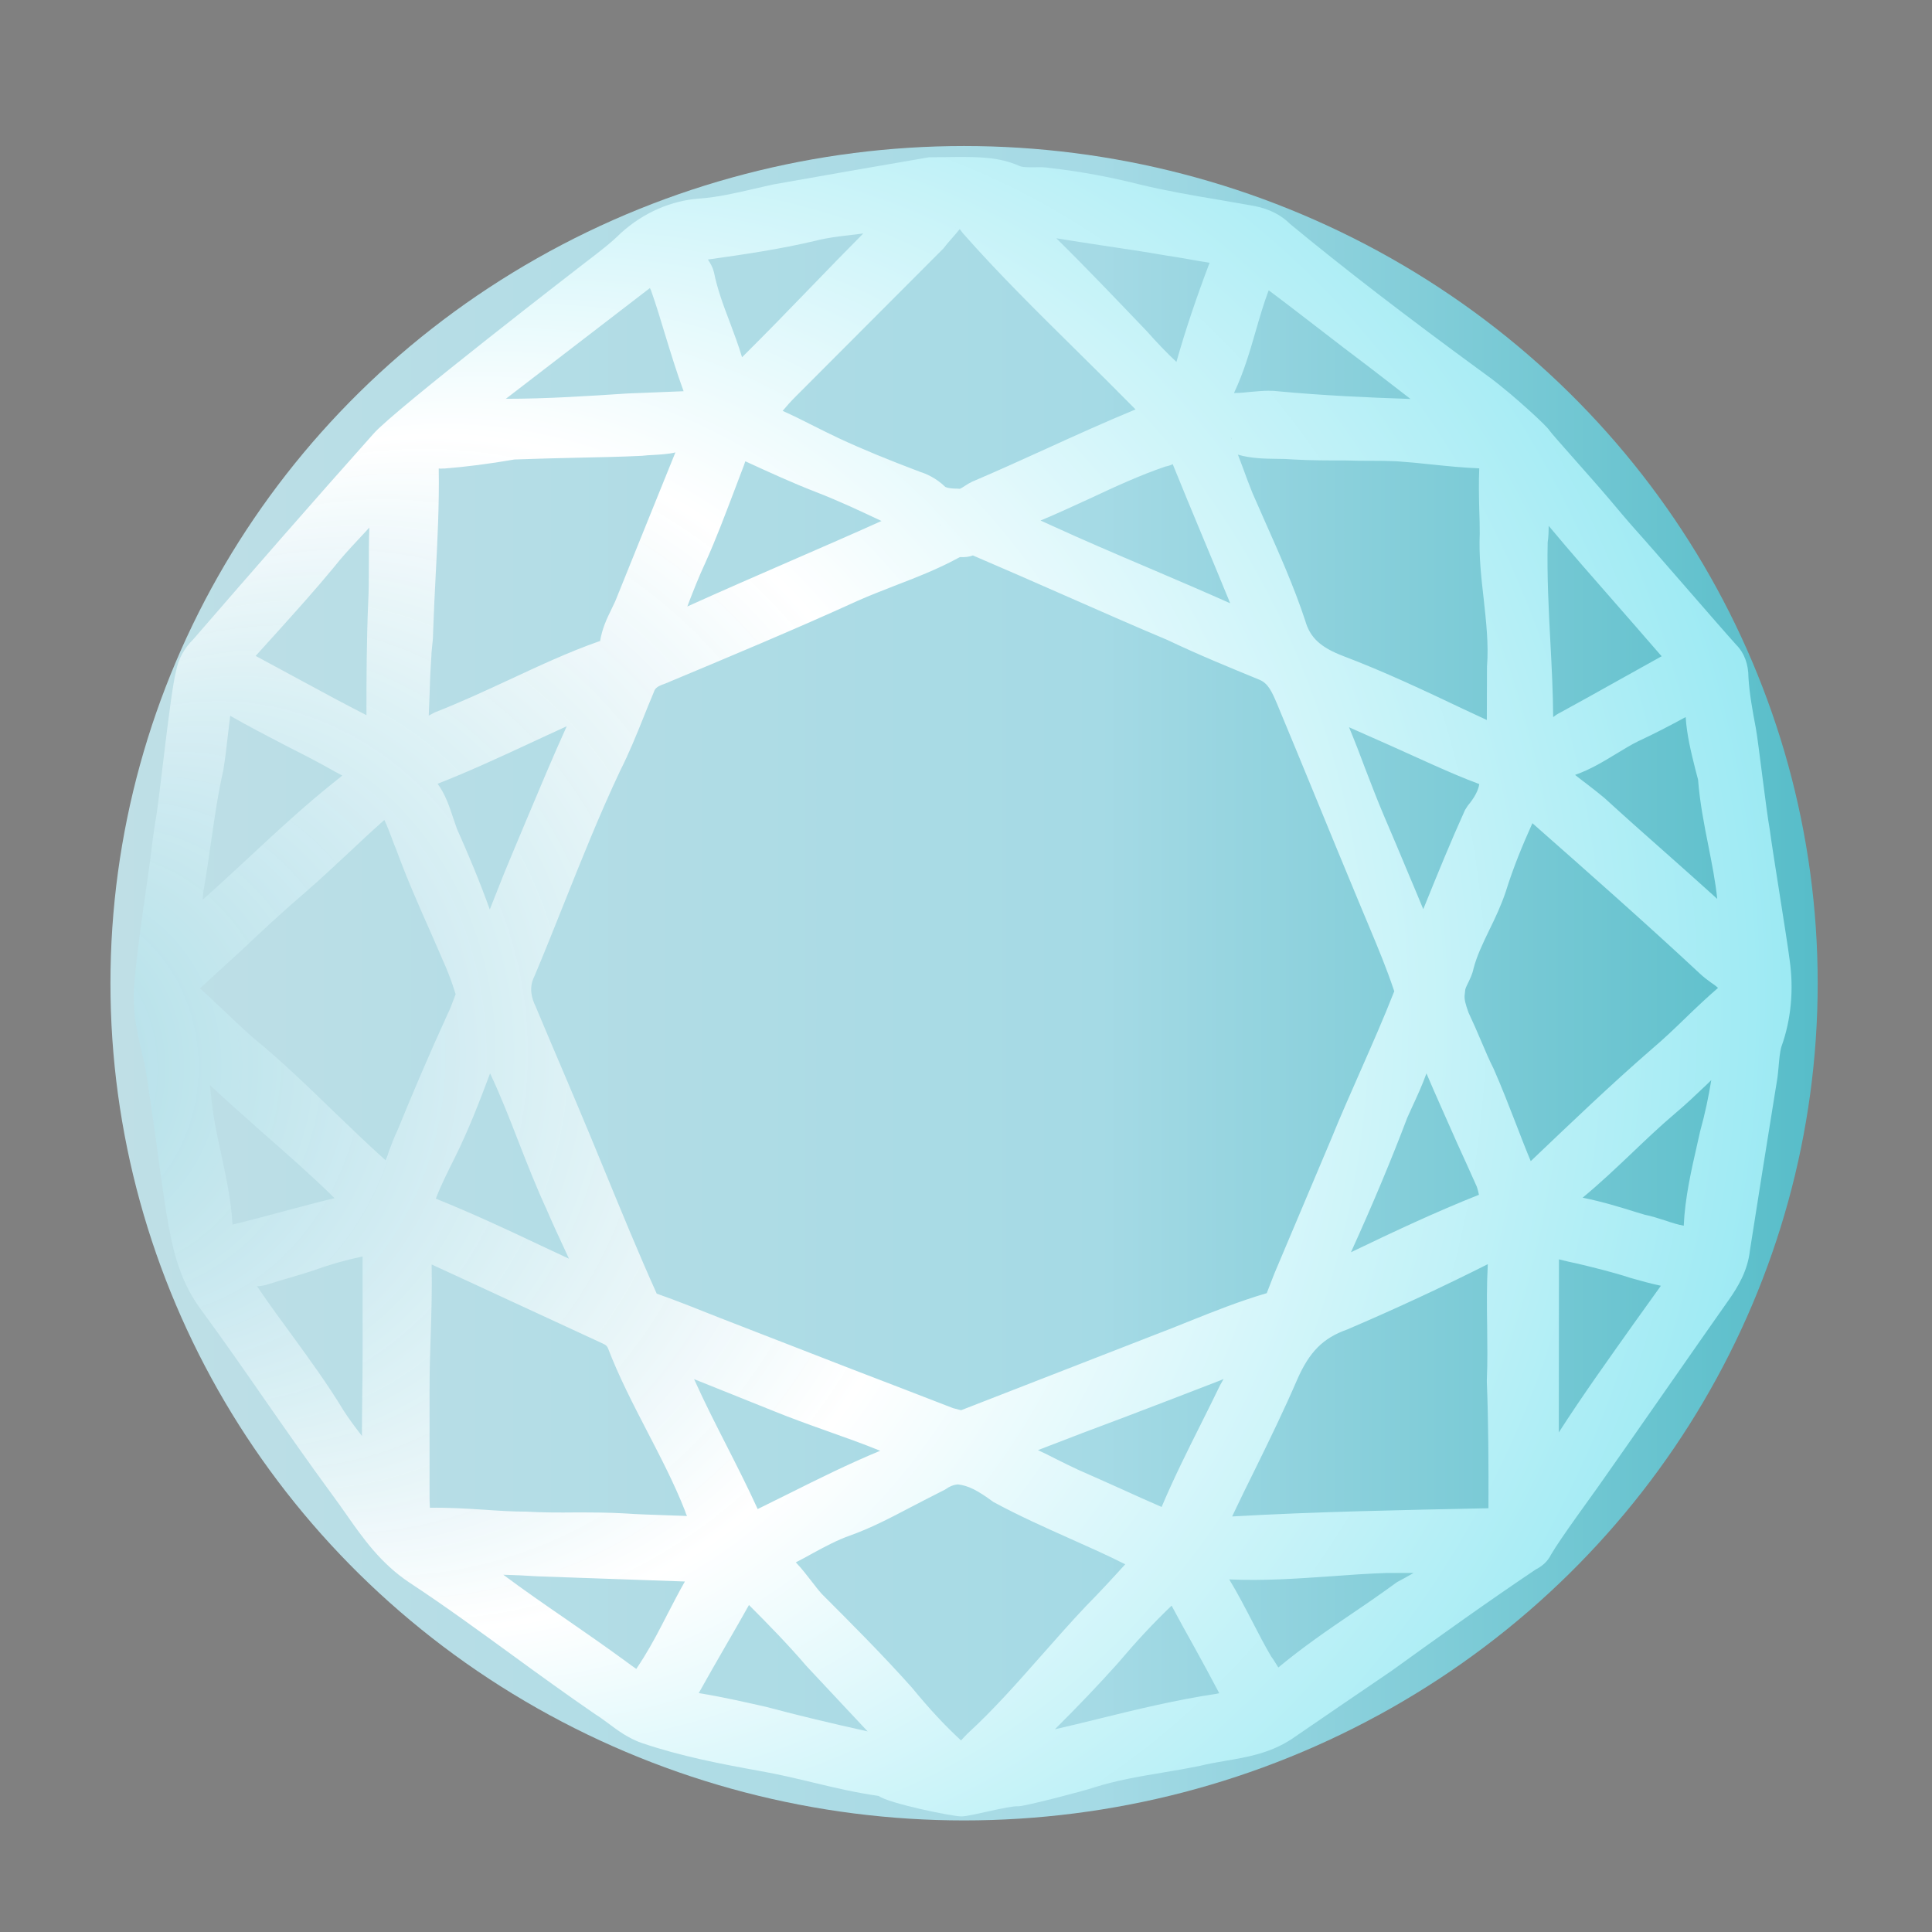 <?xml version="1.0" encoding="utf-8"?>
<!-- Generator: Adobe Illustrator 27.6.1, SVG Export Plug-In . SVG Version: 6.00 Build 0)  -->
<svg version="1.1" id="Livello_1" xmlns="http://www.w3.org/2000/svg" xmlns:xlink="http://www.w3.org/1999/xlink" x="0px" y="0px"
	 viewBox="0 0 1200 1200" style="enable-background:new 0 0 1200 1200;" xml:space="preserve">
<rect x="0" y="0" width="1200" height="1200" fill="#808080" stroke="none"/>
<style type="text/css">
	.st0{fill:url(#SVGID_1_);}
	.st1{fill:url(#SVGID_00000052826627815858090580000013837910781703460286_);}
	.st2{fill:url(#SVGID_00000127723771935204294430000006005180731536123069_);}
	.st3{fill:url(#SVGID_00000113349473679606407940000010275812905899867304_);}
</style>
<linearGradient id="SVGID_1_" gradientUnits="userSpaceOnUse" x1="68.607" y1="610.73" x2="1128.997" y2="610.73">
	<stop  offset="2.848591e-03" style="stop-color:#BFDFE6"/>
	<stop  offset="0.58" style="stop-color:#A5DAE5"/>
	<stop  offset="1" style="stop-color:#57BDC9"/>
</linearGradient>
<ellipse class="st0" cx="598.8" cy="610.7" rx="530.2" ry="520"/>
<radialGradient id="SVGID_00000170244534081132694310000004628219810134625687_" cx="597.833" cy="612.73" r="655.408" fx="-55.574" fy="663.901" gradientTransform="matrix(1 0 0 1.136 0 -83.517)" gradientUnits="userSpaceOnUse">
	<stop  offset="0" style="stop-color:#A7DBE6;stop-opacity:0.9"/>
	<stop  offset="0.498" style="stop-color:#FFFFFF"/>
	<stop  offset="0.998" style="stop-color:#82E4F0"/>
</radialGradient>
<path style="fill:url(#SVGID_00000170244534081132694310000004628219810134625687_);" d="M597.2,1128.2c-6.1,0-45.6-8.2-51.4-12.7
	c-14.7-2.1-27.7-5.2-40.2-8.2c-10.8-2.6-21.7-5.2-33-7.2c-26.1-4.7-49.6-9.3-73.4-17.3c-8.5-2.8-15.4-7.9-21.4-12.4
	c-2.6-1.9-5.2-3.9-8-5.6c-17.6-12.1-34.5-24.3-51.2-36.5c-21.3-15.5-42.5-31-64.4-45.4c-17.7-11.8-28.8-27.5-39.4-42.7
	c-2.7-3.9-5.5-7.8-8.3-11.6c-14.2-19.3-27.8-38.8-41.4-58.3c-13.3-19.2-26.6-38.3-40.5-57.2c-14.2-19.3-17.9-40.2-21.1-58.7
	c-2.3-14.3-4.3-28.7-6.2-43c-2-14.2-3.9-28.4-6.1-42.3c-0.8-5.9-2.1-11.4-3.4-16.8c-2.3-9.8-4.6-19.9-4.6-31
	c-1-14.8,8.8-76.4,10.2-88.1c1-8.3,2-16.5,3.4-24.7c2.2-11.9,9-78.7,12.6-91.9c1.4-7.4,5-13.9,10.9-19.8
	c36.4-42,73.5-84.6,111.6-127.3c12.4-14.5,132.1-106.8,132.1-106.8c7.6-5.8,15.5-11.8,21.8-18.1c14-12.6,31.2-20.1,48.9-21.3
	c10.9-0.8,21.9-3.3,33.5-6l11.9-2.7c31.8-5.7,64.3-11.3,96.8-16.9l17.7-0.2c13.4,0,26,0,38.4,5.5c2.1,1,5.9,0.9,9.2,0.9
	c3.7-0.1,7.2-0.1,10.4,0.5c18.4,2.1,36.9,5.5,55.8,10.3c16.2,3.9,32.5,6.7,49.3,9.5l21.7,3.8c9,1.8,16.3,5.5,21.9,11.1
	c33.4,27.6,72.1,57.4,120.8,93c5.7,4,11,8.4,16.3,12.8c4.8,4,21.9,19.1,24.1,22.6c1.2,2,26.4,29.9,36.8,42.2
	c5.4,6.4,10.8,12.9,16.5,19.3c10.6,11.7,52.1,59.9,62.7,71.6c4.8,4.8,7.5,11.9,7.5,20.2c0.6,10.1,2.5,20.5,4.6,31.6
	c1.6,8.7,6.4,50.7,8.6,62.7c1.8,13.9,10.7,67.7,12.4,81.3c2.6,18.3,0.9,36.9-5.1,53.6c-1.1,3.8-1.4,8.3-1.8,12.8
	c-0.3,2.8-0.5,5.6-1,8.5l-1.4,8.6c-5.1,31.9-10.3,63.9-15.4,96.8c-1.4,12.7-7.5,22.7-13.2,30.8c-13.6,19.2-67.3,96.5-80.7,115.4
	c-3.4,4.9-24,32.9-29.7,42.8c-1.9,3.8-4.9,6.8-9.4,9.1c-29.8,20-60.2,41.8-89.6,63c0,0-58,39.5-62.4,42.6
	c-13.3,8.6-27.3,11-40.9,13.3c-5.2,0.9-10.5,1.8-15.7,3.1c-7.9,1.6-15.4,2.9-22.7,4.1c-15,2.5-29.1,4.9-42.7,9.2
	c-5.6,2-43.1,11.8-47.3,11.8C626.4,1121.5,602.9,1128.2,597.2,1128.2z M547.7,1115.7c0.5,0.1,0.8,0.1,1.1,0.2
	C548.4,1115.8,548,1115.7,547.7,1115.7z M494.3,970.4c3.6,3.8,6.7,7.8,9.8,11.8c2,2.6,4,5.2,6.3,7.8c18.3,18.3,37.8,37.8,56,58.2
	c11,13.4,20.4,23.5,30.5,32.8l4-4.2c16.5-15.1,31.4-32.1,45.8-48.4c9.3-10.5,18.5-21,28-31c8.3-8.4,16.6-17.4,24.2-25.8
	c-11.7-5.9-22.8-10.8-34-15.8c-15.9-7.1-32-14.3-47.9-22.9c-9.9-7.3-15.5-10.1-21.9-10.9c-2.6,0.1-5.5,1.3-8.1,3.2
	c-8.7,4.4-15.3,7.8-21.8,11.2c-12,6.3-24.4,12.8-37.4,17.4c-7.9,2.8-15.1,6.7-22.7,10.8C501.6,966.6,498,968.5,494.3,970.4z
	 M434,1051.6c15.8,2.6,29.1,5.7,42,8.6c20.2,5.4,40.4,10.2,62.9,15.2l-38-40.6c-11.4-13.3-23.6-25.8-35.7-37.9
	c-4.8,8.5-9.3,16.5-14,24.5C445.4,1031.5,439.6,1041.5,434,1051.6z M727.7,997.3c-11.7,11.2-21.9,22.2-33.5,35.9
	c-11.9,13.3-24.8,26.8-39,40.9c9.1-2.1,18.3-4.3,27.5-6.6c23.5-5.8,47.9-11.7,72.6-15.4l2-0.4c-5.5-10.5-10.5-19.6-15.5-28.7
	C737,1014.5,732.3,1005.9,727.7,997.3z M312.6,978.1c12.9,9.6,25.9,18.6,38.7,27.4c12.6,8.7,25.1,17.4,37.4,26.4
	c2.2,1.6,4.6,3.4,6.5,4.7c1.4-2,3-4.6,4.6-7.1c5.4-8.7,10-17.6,14.6-26.6c3.6-6.9,7.1-13.8,11-20.6l-91.2-3.2
	C326.8,978.6,319.6,978.3,312.6,978.1z M763.5,981c5.3,8.7,9.8,17.5,14.3,26.1c3.8,7.4,7.6,14.7,11.7,21.7c0.6,0.7,1.8,2.6,3,4.5
	c0.5,0.8,1,1.7,1.5,2.4c15.3-12.7,30.6-23.2,45.5-33.3c9.5-6.4,18.9-12.9,28.2-19.7c3.6-1.9,7-3.8,10.3-5.7h-16.8
	c-11.5,0.4-23.3,1.2-35.1,2.1C805.7,980.5,784.6,982,763.5,981z M471,986.2c-0.1,0.1-0.1,0.2-0.2,0.3
	C470.9,986.4,470.9,986.3,471,986.2z M484.9,974.8c0,0-0.1,0-0.1,0.1C484.9,974.8,484.9,974.8,484.9,974.8z M924.1,785.2
	c-28.2,14.2-57,27.6-87.4,40.6c-15,5.3-23.4,13.9-30.9,30.9c-8.2,19-17.1,37.3-26.2,55.8c-4.8,9.7-9.6,19.4-14.3,29.4
	c52.4-3,106.5-4,158.9-5.1l0.3,0c0.1-27.6,0-53.1-1-78.6l0-0.5l0-0.5c0.5-11.3,0.3-22.4,0.2-33.5
	C923.5,811.1,923.4,798.3,924.1,785.2z M357,939.4c10.3,0,20.6,0,30.9,0.6c8.5,0.6,16.5,0.8,24.6,1.1c4.7,0.2,9.4,0.3,14.2,0.5
	c-0.5-1-0.9-2-1.2-3.1c-6.3-16.2-15-33-23.4-49.2c-8.7-16.8-17.7-34.2-24.6-52.2c-0.7-1.2-1-1.6-3.3-2.7
	c-18.9-8.7-37.9-17.5-56.9-26.3c-16.3-7.6-32.7-15.1-49.2-22.7c0.3,14.8-0.1,29.7-0.6,44.5c-0.4,11.1-0.7,22.2-0.7,33.3v63.9
	c0,3.1,0,6.3,0.2,9.4c11.3-0.2,22.5,0.5,33.4,1.2c8.9,0.6,17.6,1.2,26.4,1.2C337.2,939.5,347.7,939.5,357,939.4z M431.1,856.6
	c6.7,14.8,13.5,28.2,20.3,41.5c6.6,13,13.2,26,19.2,39.2c6.3-3.1,12.9-6.4,19.6-9.7c18.2-9.1,36.9-18.4,56.5-26.5
	c-10.5-4.3-22.4-8.5-33.9-12.6c-11-3.9-22-7.9-32.6-12.2L431.1,856.6z M644.7,900.7c3.9,1.8,7.7,3.7,11.4,5.6
	c4.6,2.3,9.2,4.6,14,6.8c8.8,3.8,17.5,7.8,26.3,11.7c8.3,3.8,16.6,7.5,25.1,11.2c7.7-18.2,15.9-34.5,23.8-50.3
	c4.2-8.4,8.4-16.8,12.5-25.3c0.7-1.3,1.5-2.6,2.2-3.9c-0.6,0.3-1.2,0.5-1.8,0.8c-20,7.8-39.5,15.2-59.1,22.7
	C680.9,886.8,662.9,893.6,644.7,900.7z M159.6,798.9c0.8,1.1,1.6,2.2,2.3,3.3c5.9,8.7,12.6,17.7,19.2,26.8
	c11,15.1,22.3,30.6,32.3,47.1c3.4,5.3,7.4,10.6,11.4,15.8c0-8.5,0.1-17.1,0.2-25.6c0.1-8.2,0.2-16.3,0.2-24.5v-61.4
	c-10.8,2.3-20.6,5.1-30.2,8.6c-5.5,1.8-10.4,3.3-15.3,4.7c-4.6,1.4-9.3,2.7-14.2,4.3C163.3,798.6,161.3,798.9,159.6,798.9z
	 M968.3,782.2l-0.1,107.5c14.5-22.6,30.9-45.5,46.8-67.9l15.9-22.2c0.2-0.3,0.5-0.7,0.7-1c-6.3-1.3-12.6-3.1-19-4.9
	c-11-3.6-21.9-6.2-32.6-8.8C976.1,784.1,972.1,783.2,968.3,782.2z M595.3,346.5c-13,7.1-26.6,12.3-39.8,17.4
	c-7.6,3-15.2,5.9-22.4,9.1c-39.5,18-80.5,35.1-120.2,51.7c-5.4,1.8-6.1,3.2-6.8,5.2c-2.6,6.1-4.6,11.2-6.7,16.4
	c-4.3,10.7-8.7,21.5-14.1,32.2c-12.8,27.1-24.1,55.4-35,82.7c-6.1,15.2-12.1,30.4-18.5,45.5c-3.5,7-1.4,13.7,0.8,18.2
	c5.9,14.1,11.5,27.3,17.1,40.4c5.6,13.2,11.2,26.4,16.8,39.9l9,21.8c10.5,25.5,21.1,51.4,32.4,76.5c12.3,4.3,25.7,9.7,38.8,14.9
	l82.4,32c21,8.1,42.1,16.1,62.8,24.2c2.9,0.8,4.5,1.2,5.1,1.3L718,828.8c6.9-2.6,13.6-5.3,20.3-8c15.7-6.3,31.8-12.7,48.5-17.6
	c1.7-4.5,3.2-8.3,4.7-12.1l35.4-83.8c5.5-13.6,11.6-27.3,17.7-41.2c7.3-16.6,14.7-33.3,21.4-50.4c-4.7-14.1-9.9-26.5-15.2-39.2
	l-7.1-17c-8.5-20.4-17-41.1-25.5-61.8c-8.3-20.2-16.6-40.4-24.9-60.3c-3.5-8.3-5.7-12.8-10.8-15.1c-19.5-8-38.5-15.8-57.4-24.8
	c-21-8.8-42.2-18.2-63.4-27.5c-19.1-8.4-38.2-16.8-57.4-25c-2.5,0.9-5.1,1.2-8,1L595.3,346.5z M368.2,799.1v0.3V799.1L368.2,799.1z
	 M270.7,744.5c23.1,9.3,44.9,19.5,66,29.5l16.7,7.8c-1-2.2-2.1-4.5-3.1-6.7c-3.7-8-7.4-15.9-10.8-23.9
	c-6.3-13.6-11.9-27.9-17.5-42.2c-5.7-14.7-11.2-28.8-17.6-42.3c-6.7,17.9-13.6,35.7-22.1,52.7C278.1,727.8,273.9,736.1,270.7,744.5z
	 M886,666.7c-2.6,7.3-6,14.6-9,21.1l-2.9,6.4c-10.1,26.7-21.7,54.3-35,83.6c26.6-12.8,52.8-25.1,79.5-35.7c-0.3-1.4-0.7-3.3-1.4-5.2
	c-3.7-8.3-7.9-17.6-12.2-27C898.7,695.5,892.1,681.1,886,666.7z M983,743.9c12.3,2.5,22.7,5.7,33.6,9.1l5,1.5
	c3.6,0.7,8.2,2.1,12.8,3.6c4.1,1.4,7.9,2.6,11.4,3.2c0.8-17.6,4.7-34.4,8.4-50.7l1.8-8c3-10.8,5.2-21.2,6.9-31.7c-1,1-2,1.9-3,2.9
	c-6.4,6.1-12.7,12.1-19.6,17.9c-9.1,7.7-17.7,15.9-26.3,24.1C1004.1,725.2,994,734.8,983,743.9z M130.3,673.9
	c0.3,1.8,0.6,3.7,0.7,5.5c1,12.6,3.6,24.7,6.4,37.5c3,14.1,6.2,28.6,7,43.7c10.9-2.6,21.7-5.5,32.4-8.4c10.2-2.7,20.5-5.5,31-8
	c-14-13.8-29.3-27.2-44.1-40.2C152.6,694.1,141.3,684.2,130.3,673.9z M951.8,511.3c-6.2,13.8-11.8,27.3-16.6,42.7
	c-2.8,8.3-6.4,16-10.1,23.5c-4,8.3-7.8,16.1-9.9,24.2c-0.6,3.1-2.1,6.2-3.3,8.7c-1.2,2.4-1.9,3.9-1.9,5.1l-0.2,1.9
	c-0.5,3.1,0.4,6.1,2.3,11.5c2.9,6.2,5.6,12.3,8.2,18.5c2.4,5.6,4.8,11.3,7.5,16.6c4.9,11.2,9.2,22.2,13.5,33.3
	c3,7.8,6,15.6,9.3,23.5c0.1,0.1,0.1,0.3,0.2,0.4c0.1-0.1,0.2-0.2,0.3-0.3c24.8-23.6,49.5-47.3,75.1-69.5c7.2-6.1,14-12.6,20.8-19.2
	c6.6-6.4,13.3-12.7,20.1-18.6c-1.8-1.6-3-2.4-4.2-3.2c-2.5-1.8-4.9-3.6-7.1-5.7C1022,573.2,986.4,541.8,951.8,511.3z M124.2,613.9
	c5.5,5,10.7,9.9,15.9,14.8c5.3,5.1,10.7,10.1,16.3,15.2c17.6,14.3,34.5,30.6,50.8,46.4c10.7,10.3,21.3,20.5,32.3,30.4
	c0.9-2.1,1.6-4,2.2-5.9c1.6-4.4,3.2-8.7,5.1-12.5c9.8-24,19.9-47.7,31.2-72.4c1.5-3,2.8-6.5,4.1-10l0.9-2.4
	c-1.8-5.8-3.7-11.2-6.3-17.3l-8.8-20.2c-7.6-17.1-15.2-34.3-21.7-52.1c-0.9-2.1-2-4.9-3-7.7c-1.4-3.6-2.7-7.3-4.5-10.9
	c-8.1,7.2-15.4,14-22.7,20.9c-8.5,7.9-17,15.9-26.1,23.8c-13.5,11.5-26.5,23.6-39.5,35.9C141.7,597.8,133,605.9,124.2,613.9z
	 M271.8,486.8c4.8,6.5,7.4,14.3,9.7,21.3l2.4,6.9c6.5,14.6,13.9,31.9,20.3,49.9c1.5-3.7,2.9-7.3,4.3-10.8c3.1-8,6.3-15.9,9.7-23.9
	l8.3-19.8c8.3-19.7,16.6-39.7,25.5-59.3c-8.2,3.7-17.1,7.9-26,12C308.5,471.2,290.5,479.5,271.8,486.8z M837.9,451.7
	c3.6,8.6,6.9,17.2,10.1,25.8c3.8,9.8,7.5,19.6,11.6,29.2c5.2,12,10.3,24.3,15.5,36.7c3,7.1,6,14.2,8.9,21.3l1.2-2.9
	c7.9-19.5,16-39.4,24.7-58.6l1.7-2.7c4.2-5,6.7-9.7,7.2-13.5c-9.5-3.5-19.1-7.7-28.8-12C872.9,467.2,855.6,459.5,837.9,451.7z
	 M143,444.6c-0.5,3.8-0.9,7.6-1.4,11.5c-0.8,7.4-1.7,14.9-2.9,22.3c-3.4,15.1-5.5,29.8-7.6,44.5c-1.5,10.4-3,20.8-4.8,30.9
	c-0.1,1.2-0.2,3-0.4,4.9c0,0,0,0.1,0,0.1c10.1-8.9,19.5-17.7,29-26.5c17.3-16.1,35.2-32.7,54.5-48c0.7-0.5,1.9-1.5,3.2-2.6
	c-1.7-0.9-3.4-1.8-4.7-2.5c-10.3-5.9-20.6-11.1-31-16.4C165.8,457,154.3,451.1,143,444.6z M978.3,481.3c2.1,1.7,4.6,3.6,7.1,5.5
	c3.8,2.9,7.6,5.9,11.1,8.8c12.7,11.6,25.4,22.9,38.1,34.1c10.7,9.5,21.4,19,32,28.6c-1.1-10.8-3.3-21.8-5.6-33.5
	c-2.6-13-5.2-26.4-6.3-40.5l-1.8-6.9c-2.6-10.4-5.2-21-5.9-32c-9.8,5.3-19.7,10.5-29.5,15c-4.3,2.1-8.8,4.9-13.3,7.6
	C996.1,472.9,987.8,478,978.3,481.3z M972.5,483.4L972.5,483.4L972.5,483.4z M974,477.2L974,477.2L974,477.2z M227.3,452.2
	L227.3,452.2L227.3,452.2z M768.9,282.4c1.1,2.9,2.1,5.5,3.1,8.2c1.9,5.2,3.8,10.4,6,15.8l7.4,16.8c8.9,20.1,18.2,40.8,25.3,62.3
	c3,10.6,9.6,16.6,23.4,21.9c25.6,9.7,50.6,21.5,74.8,33l14.6,6.8l0.1-33.2c1.1-13.8-0.5-27.7-2.1-42.4c-1.5-13.1-3-26.6-2.4-40.1
	c0-4.7-0.1-9.8-0.3-14.8c-0.2-8.6-0.4-17.1,0-25.8c-10.1-0.4-19.9-1.4-29.5-2.4c-7.3-0.8-14.6-1.5-21.9-2
	c-10.4-0.5-20.9-0.1-31.3-0.5c-10.9,0-21.7,0-32.6-0.6c-3.8-0.3-7.2-0.4-10.5-0.4C785.4,284.9,777.2,284.8,768.9,282.4z
	 M961.9,326.6c0,3.5-0.1,6.9-0.6,10.3c-0.5,20.2,0.6,41.7,1.7,62.5c0.8,15.3,1.6,30.5,1.7,46c1.3-1,2.7-2,4.4-2.8
	c11.8-6.4,23.7-13.1,35.7-19.8c9.1-5.1,18.2-10.1,27.3-15.2l-1.1-1.2c-9.6-11.1-18.6-21.4-27.7-31.8
	C989.6,359,975.6,343,961.9,326.6z M272.5,291c0.4,22.7-0.8,44.9-1.9,66.4c-0.6,11.8-1.2,23.6-1.6,35.5c0,3-0.3,6.4-0.7,9.5
	c-0.2,2.1-0.4,4-0.4,5.8c-0.6,8.5-0.9,16.1-1.1,23.6c-0.2,4.3-0.3,8.5-0.5,12.7c1.2-0.7,2.4-1.3,3.7-2c16.6-6.5,31.6-13.5,46.5-20.4
	c17.9-8.3,36.3-17,55.7-23.8c0.3-0.1,0.4-0.1,0.5,0c1.4-8.2,4.2-14,6.8-19.3c0.9-1.9,1.8-3.8,2.7-5.7c6.6-16.4,13.3-32.9,19.9-49.3
	c5.8-14.3,11.6-28.6,17.4-43c-4.5,1.1-9.4,1.3-13.9,1.6c-2.2,0.1-4.5,0.2-6.7,0.5c-14,0.7-27.2,0.9-40.4,1.2
	c-12.8,0.3-25.8,0.6-39,1.1c-15.5,2.7-30.5,4.6-43.3,5.6l-0.9,0C274.2,291.1,273.3,291.1,272.5,291z M158.8,407.4
	c10.5,5.7,19.5,10.5,28.5,15.4c13.2,7.2,26.6,14.4,40.3,21.4c0-23.4,0.1-46.7,1.1-70.1c0.4-7.7,0.4-15.4,0.4-23.3
	c0-7.6,0-15.2,0.3-23.1c-2.1,2.3-4.2,4.6-6.3,6.8c-5.5,5.9-11,11.8-16,18.2c-11.5,13.9-22.9,26.5-34.2,39.1L158.8,407.4z
	 M462.9,286.6l-0.9,2.6l-6.3,16.6c-5.5,14.4-10.8,28.6-17.4,43.3c-4.2,9-7.9,18.4-11.4,27.6c21.7-9.8,43.3-19.2,64.9-28.6
	c18.6-8.1,37.3-16.2,55.7-24.5c-13.1-6.2-26.1-12.3-40.2-17.8c-14.8-5.7-29.6-12.5-44.4-19.3C463,286.6,462.9,286.6,462.9,286.6z
	 M646.3,323.3c1.9,0.9,3.8,1.7,5.5,2.5c20.9,9.6,41.8,18.5,62.7,27.4c16.6,7.1,33.2,14.2,49.6,21.5c-5.5-13.5-11-26.6-16.4-39.6
	c-6.5-15.6-13-31.2-19.3-46.8c-1.4,0.7-3,1.2-4.6,1.5c-15.8,5.4-31,12.4-47,19.9C666.9,314.2,656.7,319,646.3,323.3z M583.7,325.9
	c0,0.1,0,0.2,0,0.2c0.1-0.1,0.2-0.1,0.3-0.2C583.9,325.9,583.8,325.9,583.7,325.9z M565.3,315.7
	C565.3,315.7,565.3,315.7,565.3,315.7L565.3,315.7L565.3,315.7z M587.1,302.4c0,0,1.6,1.1,7.4,1.1l1.7,0.1c0.8-0.3,2.2-1.2,3.1-1.8
	c1.5-1,3-1.9,4.5-2.6c16-6.8,31.1-13.7,46.1-20.5c18.4-8.4,36.8-16.7,55.4-24.4c-12.1-12.3-24.4-24.5-36.6-36.5
	c-23.7-23.4-48.3-47.6-70.6-72.9l-2-2.6c-1.6,2-3.3,4-5.1,6c-1.8,2-3.5,4-5,6l-91.8,92c-3,3-5.6,5.9-8.1,8.9
	c6.3,2.8,12.7,6,19.2,9.3c5.2,2.6,10.4,5.2,15.7,7.7c14.6,6.8,30.2,13.2,50.8,21C574.9,294.1,581.5,296.9,587.1,302.4L587.1,302.4z
	 M764.5,271.7c0.2,0.5,0.4,0.9,0.6,1.4C765,272.6,764.8,272.1,764.5,271.7z M788,242.7c2.1,0,4.3,0.1,6.5,0.4
	c26.8,2.5,54.3,3.8,81.6,4.7l-25.4-19.6c-11-8.3-21.9-16.6-32.7-25c-9.9-7.6-19.8-15.3-30-22.9c-3.3,8.8-5.7,17.2-8.1,25.5
	c-3.6,12.5-7.4,25.5-13.4,38.2c0,0.2,0.4,0.1,0.6,0.1c3.3,0,6.5-0.4,9.7-0.7C780.5,243.1,784.2,242.7,788,242.7z M403.7,178.9
	c-0.5,0.4-1.1,0.8-1.7,1.3l-87.8,67.5c25.6,0,50.9-1.7,75.5-3.3l34.9-1.4c-4.3-11.7-7.9-23.5-11.5-35.2c-2.8-9.3-5.6-18.6-8.8-27.6
	C404,179.7,403.8,179.3,403.7,178.9z M765.2,247.4L765.2,247.4L765.2,247.4z M656.1,148c19.2,18.9,37.9,38.6,56.2,57.7
	c6.1,6.9,12.2,13.3,18.4,19.1c5.5-19.5,12.4-40,20.6-61.6c-5.4-0.8-9.5-1.6-13.6-2.3c-4.6-0.8-9.1-1.6-13.4-2.2
	c-13.2-2.3-26-4.2-38.7-6.1C675.7,151.1,665.9,149.6,656.1,148z M439.7,161.2c1.7,2.6,3,4.9,3.7,7.7c2.2,10.8,5.8,20.5,9.7,30.7
	c2.7,7.2,5.5,14.6,7.8,22.3c15.1-15,29-29.3,42.9-43.7c10.7-11.1,21.5-22.2,32.4-33.2c-3,0.4-5.9,0.8-8.8,1.1
	c-6.8,0.8-13.8,1.6-20.7,3.4C484.4,154.8,461.7,158.1,439.7,161.2z M593.2,141.3c0.1,0.1,0.3,0.1,0.5,0.1L593.2,141.3z"/>
<linearGradient id="SVGID_00000084495450496561858940000001473797652457003136_" gradientUnits="userSpaceOnUse" x1="-337" y1="164.191" x2="-256.149" y2="164.191">
	<stop  offset="2.848591e-03" style="stop-color:#A7DBE6"/>
	<stop  offset="1" style="stop-color:#57BDC9"/>
</linearGradient>
<ellipse style="fill:url(#SVGID_00000084495450496561858940000001473797652457003136_);" cx="-296.6" cy="164.2" rx="40.4" ry="33"/>
<linearGradient id="SVGID_00000054945594910169543260000000948855237907700133_" gradientUnits="userSpaceOnUse" x1="-326.362" y1="275.362" x2="-249.766" y2="275.362">
	<stop  offset="0" style="stop-color:#FFFFFF"/>
	<stop  offset="6.835446e-02" style="stop-color:#A7DBE6"/>
	<stop  offset="1" style="stop-color:#000000"/>
</linearGradient>
<ellipse style="fill:url(#SVGID_00000054945594910169543260000000948855237907700133_);" cx="-288.1" cy="275.4" rx="38.3" ry="37.8"/>
</svg>
